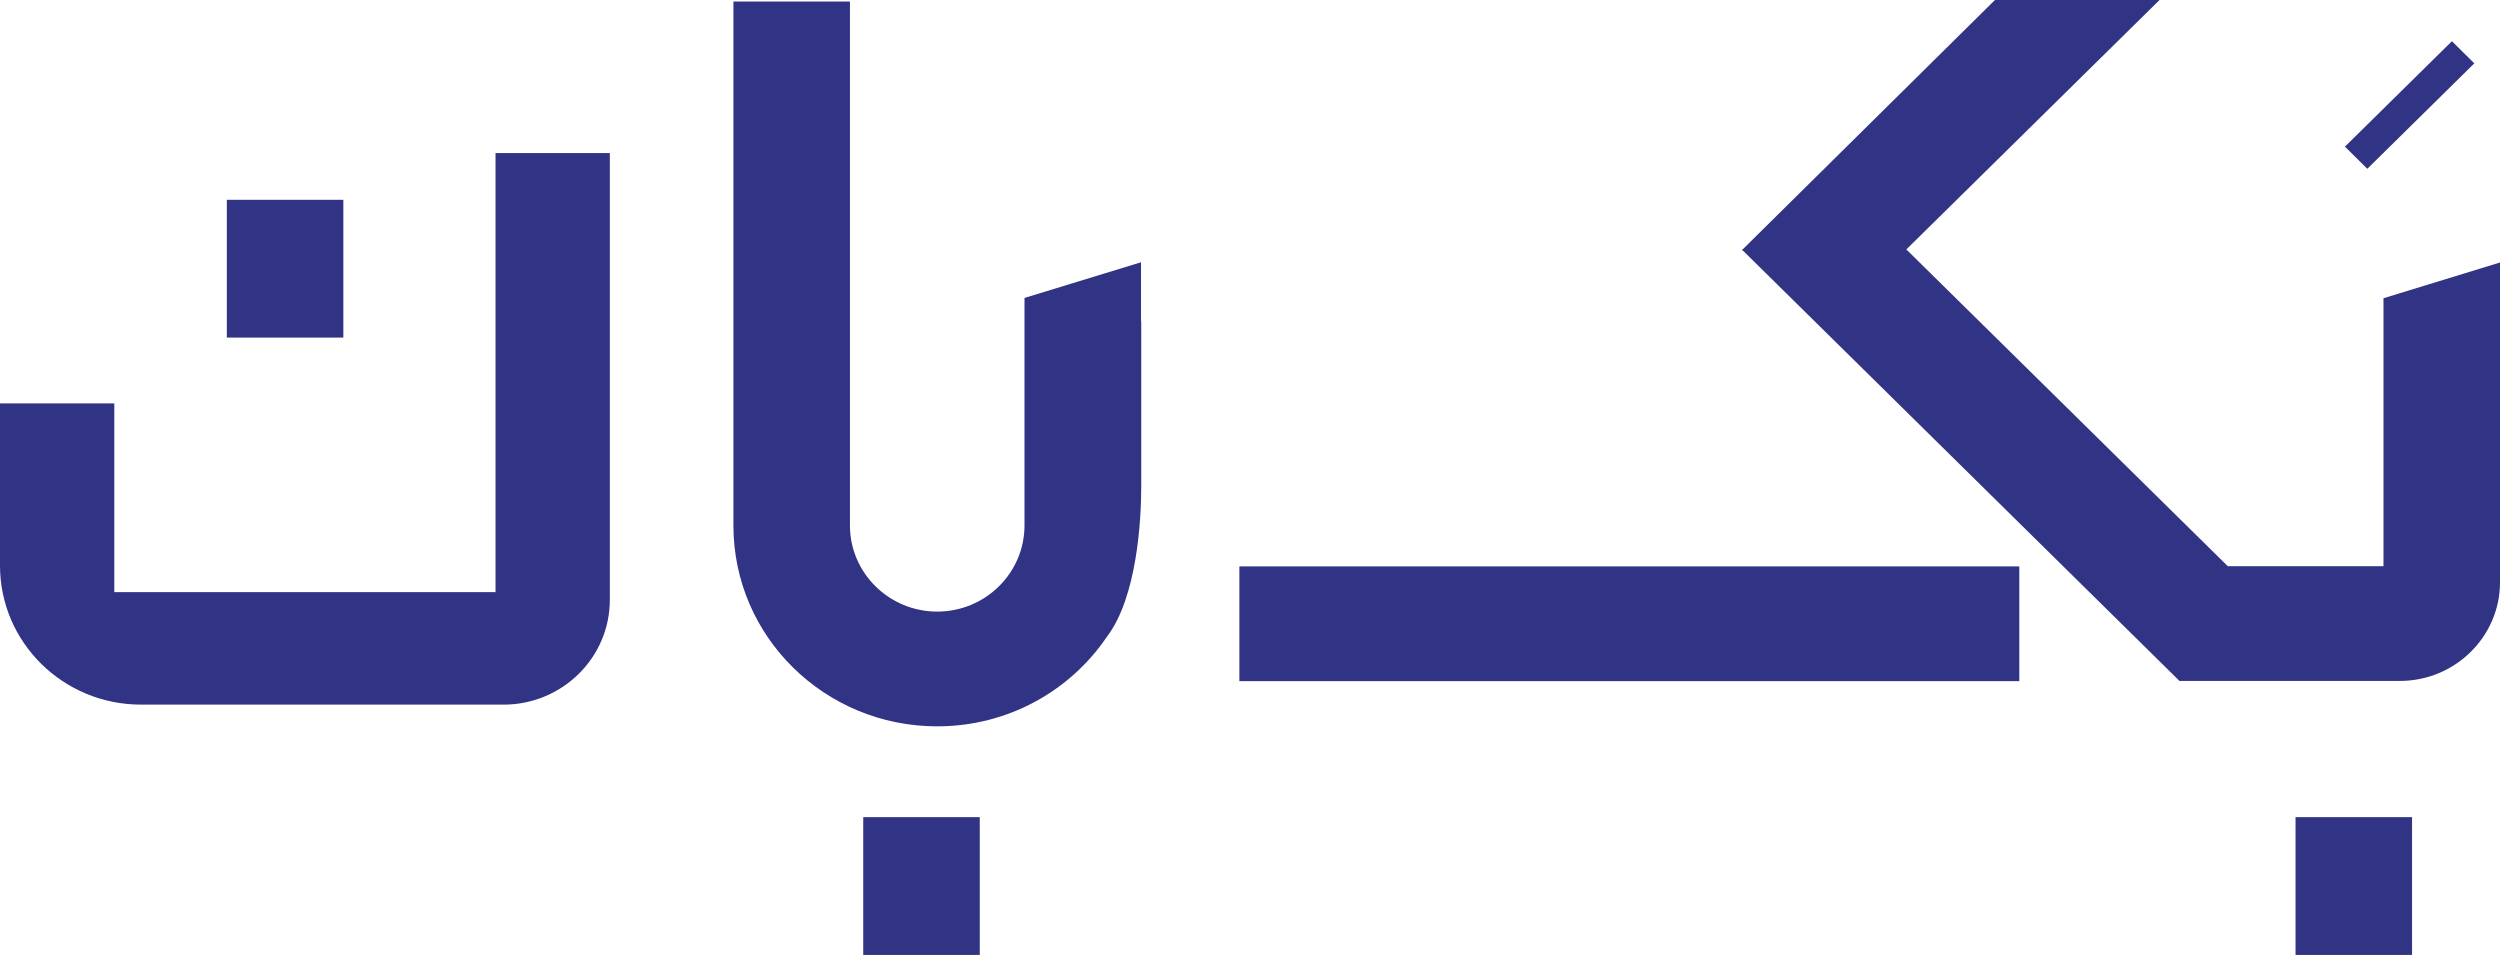 <svg xmlns="http://www.w3.org/2000/svg" id="Layer_2" data-name="Layer 2" viewBox="0 0 112.86 43.11"><defs><style>      .cls-1 {        fill: #313385;      }    </style></defs><g id="Layer_1-2" data-name="Layer 1"><path class="cls-1" d="M105.86,6.62l4.83-4.76,1.01,1-4.83,4.76-1.01-1Z"></path><path class="cls-1" d="M103.63,36.89h5.26v6.22h-5.26v-6.22Z"></path><path class="cls-1" d="M38.97,36.89h5.26v6.22h-5.26v-6.22Z"></path><path class="cls-1" d="M10.24,9.02h5.26v6.22h-5.26v-6.22Z"></path><path class="cls-1" d="M107.6,13.46v12.1h-7.03l-14.51-14.3L97.49,0h-7.43l-11.43,11.3,.06,.02h0s19.7,19.42,19.7,19.42h9.95c2.49,0,4.52-2,4.52-4.45V11.85l-5.25,1.61Z"></path><path class="cls-1" d="M78.13,25.57h0s-22.18,0-22.18,0v5.18h35.21v-5.18h-13.03Z"></path><path class="cls-1" d="M51.52,21.97v-7.46h-.01s0-2.67,0-2.67l-5.26,1.61v10.27c0,2.15-1.77,3.89-3.94,3.89s-3.94-1.74-3.94-3.89V.07h-5.26V23.73c0,5.01,4.12,9.06,9.2,9.06,3.19,0,6-1.6,7.65-4.03,1.39-1.81,1.56-5.37,1.56-6.79Z"></path><path class="cls-1" d="M22.37,26.73H5.16v-8.52H0v7.32c0,3.47,2.85,6.28,6.37,6.28H22.73c2.65,0,4.8-2.12,4.8-4.73V6.91h-5.16V26.73h0Z"></path></g></svg>